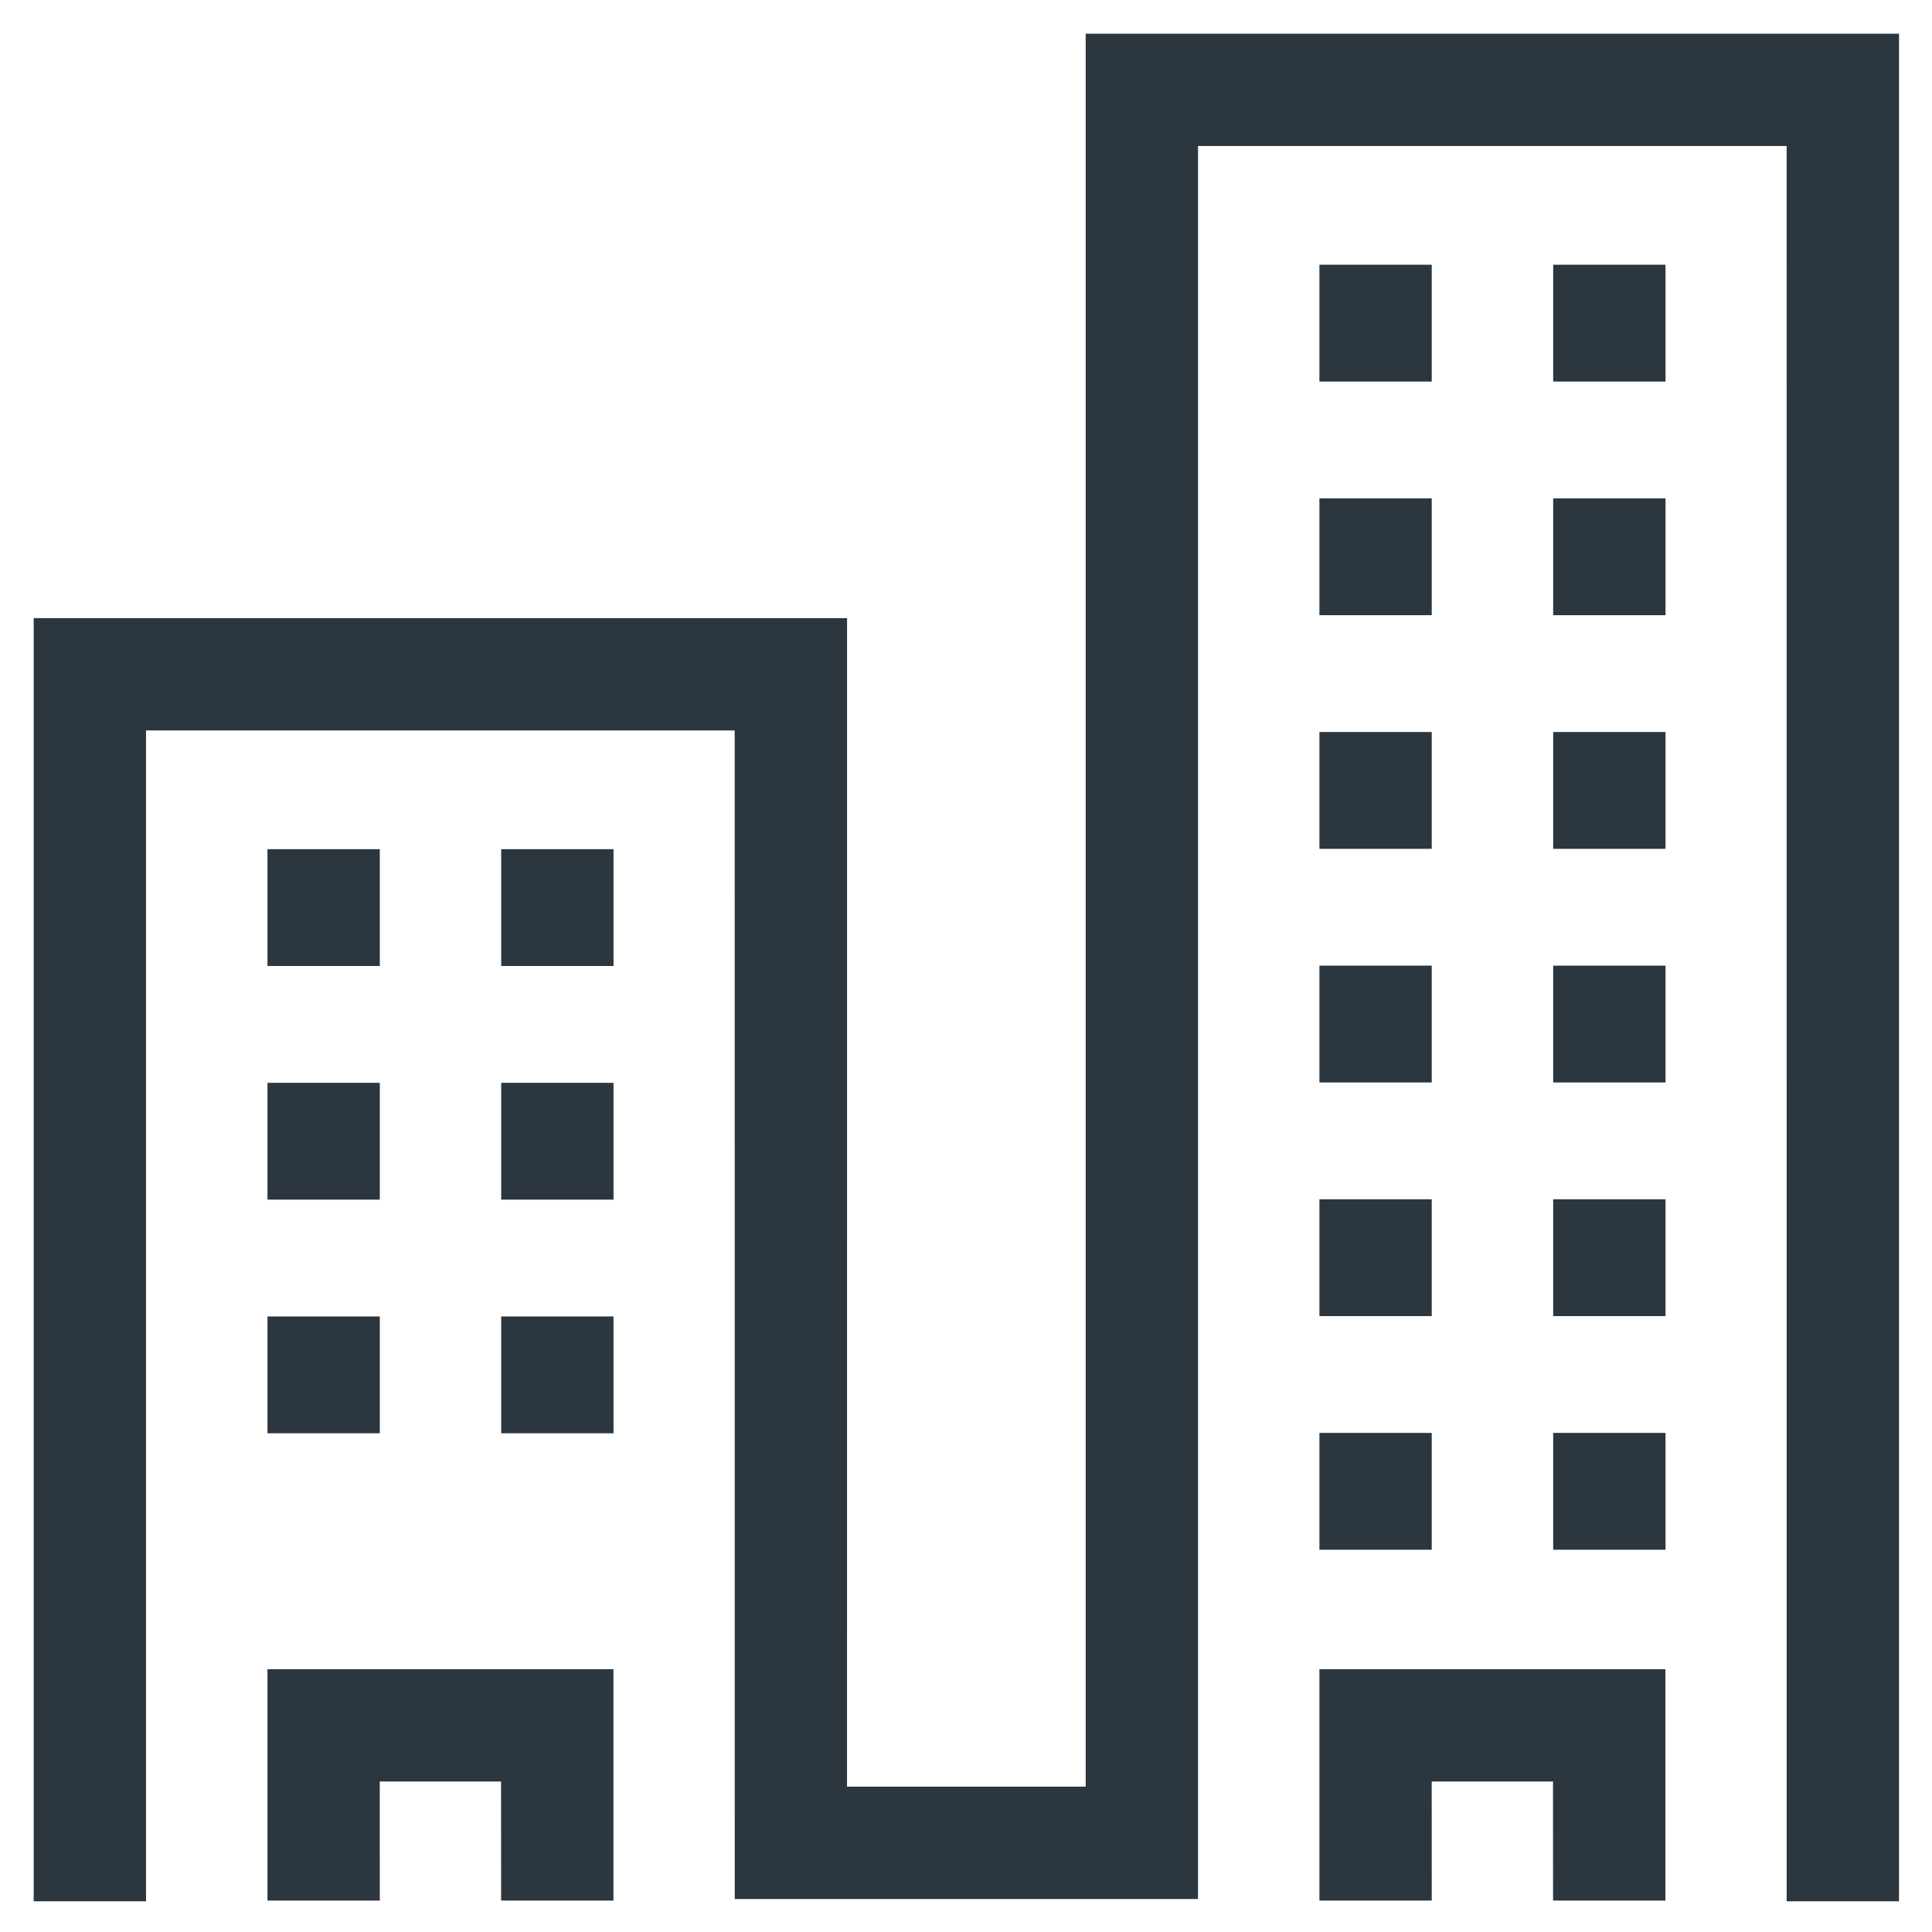 <svg xmlns:xlink="http://www.w3.org/1999/xlink" class="fill-current text-gray-500 w-8 inline-block" xmlns="http://www.w3.org/2000/svg" width="43" height="43" viewBox="0 0 43 43"> <g fill="#2B363F" transform="translate(2 2)"> <path d="M3.953 16.9L3.953 19.5 6.453 19.5 6.453 16.9 3.953 16.9zM3.953 22.1L3.953 24.7 6.453 24.7 6.453 22.1 3.953 22.1zM3.953 27.3L3.953 29.9 6.453 29.9 6.453 27.3 3.953 27.3zM9.155 16.9L9.155 19.5 11.655 19.5 11.655 16.9 9.155 16.9zM9.155 22.1L9.155 24.7 11.655 24.7 11.655 22.1 9.155 22.1zM9.155 27.3L9.155 29.9 11.655 29.9 11.655 27.3 9.155 27.3z" fill="#2B363F"></path> <polygon points="11.653 35.151 11.653 40.301 9.153 40.301 9.152 37.651 6.452 37.651 6.453 40.301 3.953 40.301 3.953 35.151" fill="#2B363F"></polygon> <path d="M27.366 3.892L27.366 6.492 29.866 6.492 29.866 3.892 27.366 3.892zM27.366 9.092L27.366 11.692 29.866 11.692 29.866 9.092 27.366 9.092zM27.366 14.292L27.366 16.892 29.866 16.892 29.866 14.292 27.366 14.292zM27.366 19.492L27.366 22.092 29.866 22.092 29.866 19.492 27.366 19.492zM27.366 24.692L27.366 27.292 29.866 27.292 29.866 24.692 27.366 24.692zM27.366 29.892L27.366 32.492 29.866 32.492 29.866 29.892 27.366 29.892zM32.569 3.892L32.569 6.492 35.069 6.492 35.069 3.892 32.569 3.892zM32.569 9.092L32.569 11.692 35.069 11.692 35.069 9.092 32.569 9.092zM32.569 14.292L32.569 16.892 35.069 16.892 35.069 14.292 32.569 14.292zM32.569 19.492L32.569 22.092 35.069 22.092 35.069 19.492 32.569 19.492zM32.569 24.692L32.569 27.292 35.069 27.292 35.069 24.692 32.569 24.692zM32.569 29.892L32.569 32.492 35.069 32.492 35.069 29.892 32.569 29.892z" fill="#2B363F"></path> <polygon points="40.266 -1.25 40.266 40.317 37.766 40.317 37.765 1.25 24.664 1.25 24.664 40.266 14.353 40.266 14.352 14.257 1.25 14.257 1.25 40.317 -1.25 40.317 -1.25 11.758 16.853 11.758 16.852 37.765 22.164 37.765 22.164 -1.25" fill="#2B363F"></polygon> <polygon points="35.066 35.151 35.066 40.301 32.566 40.301 32.565 37.651 29.865 37.651 29.866 40.301 27.366 40.301 27.366 35.151" fill="#2B363F"></polygon> </g> </svg>